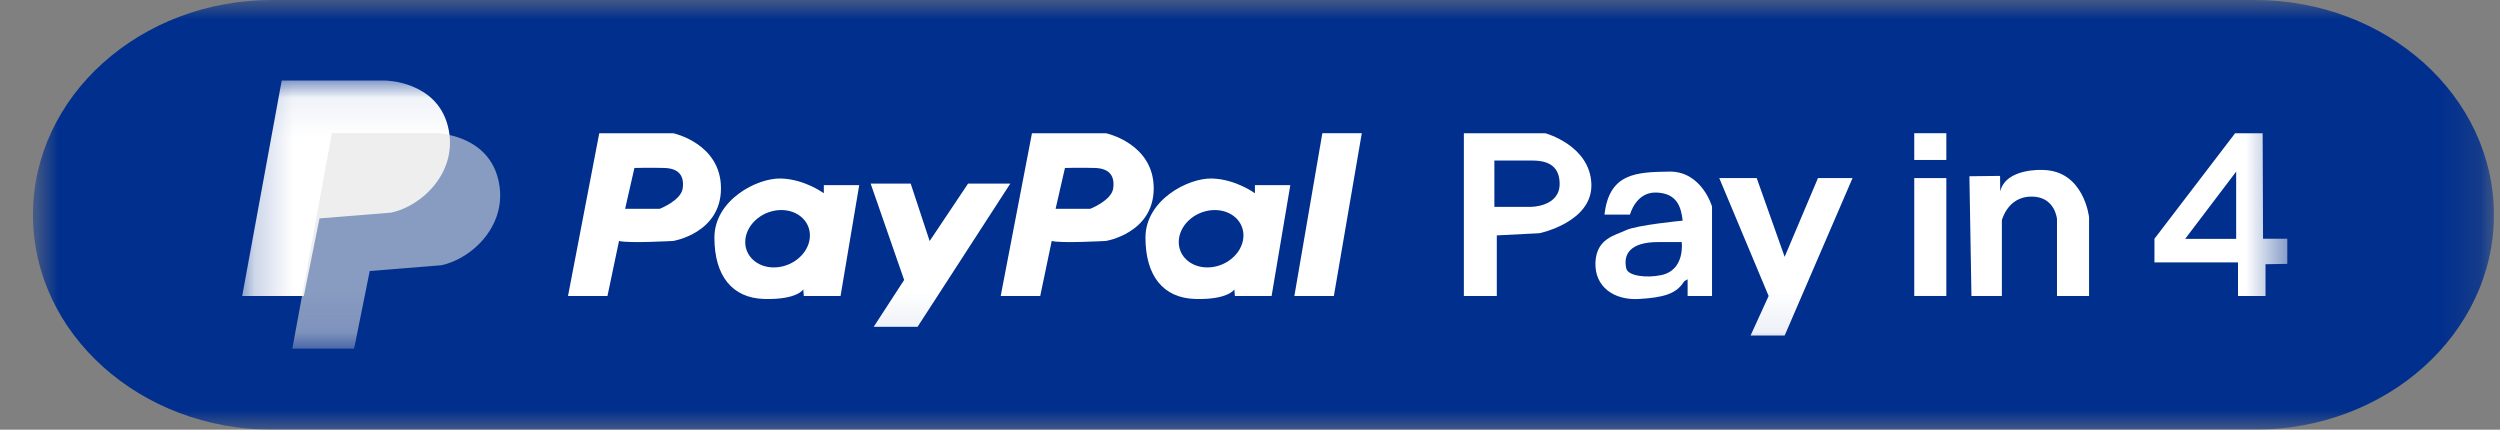 <svg xmlns="http://www.w3.org/2000/svg" fill="none" viewBox="0 0 64 11" height="11" width="64">
<rect x="0" y="0" width="64" height="11" fill="#808080" stroke="none"/>
<mask height="11" width="64" y="0" x="0" maskUnits="userSpaceOnUse" style="mask-type:luminance" id="mask0_13_4459">
<path fill="white" d="M63.844 0H0.844V11H63.844V0Z"></path>
</mask>
<g mask="url(#mask0_13_4459)">
<path fill="#012F8D" d="M57.722 0H6.965C3.584 0 0.844 2.462 0.844 5.5C0.844 8.538 3.584 11 6.965 11H57.722C61.103 11 63.844 8.538 63.844 5.5C63.844 2.462 61.103 0 57.722 0Z"></path>
<mask height="7" width="53" y="2" x="6" maskUnits="userSpaceOnUse" style="mask-type:luminance" id="mask1_13_4459">
<path fill="white" d="M58.555 2.062H6.2V8.925H58.555V2.062Z"></path>
</mask>
<g mask="url(#mask1_13_4459)">
<path fill="white" d="M6.2 7.577L7.212 2.062H9.864C9.864 2.062 11.17 2.072 11.465 3.226C11.759 4.379 10.812 5.277 10.012 5.443L8.179 5.591L7.779 7.577H6.2Z"></path>
<path fill="#E3E3E3" d="M7.484 8.925L8.496 3.41H11.15C11.15 3.41 12.456 3.419 12.75 4.573C13.045 5.727 12.097 6.624 11.298 6.79L9.465 6.938L9.065 8.925H7.484Z" opacity="0.6"></path>
<path fill="white" d="M17.236 3.411H15.341L14.541 7.577H15.551L15.847 6.168C16.078 6.234 17.236 6.168 17.236 6.168C17.236 6.168 18.457 5.97 18.457 4.821C18.457 3.671 17.236 3.411 17.236 3.411ZM17.477 4.823C17.435 5.132 16.888 5.346 16.888 5.346H16.003L16.241 4.3C16.241 4.3 16.635 4.288 17.014 4.3C17.393 4.313 17.519 4.515 17.477 4.823Z"></path>
<path fill="white" d="M28.314 3.411H26.418L25.618 7.577H26.63L26.924 6.168C27.155 6.234 28.314 6.168 28.314 6.168C28.314 6.168 29.535 5.97 29.535 4.821C29.535 3.671 28.314 3.411 28.314 3.411ZM28.498 4.823C28.456 5.132 27.909 5.346 27.909 5.346H27.023L27.263 4.3C27.263 4.3 27.656 4.288 28.035 4.3C28.414 4.313 28.54 4.515 28.498 4.823Z"></path>
<path fill="white" d="M21.09 4.739V4.948C21.09 4.948 20.606 4.588 19.995 4.57C19.385 4.55 18.289 5.118 18.289 6.083C18.289 7.048 18.732 7.635 19.575 7.654C20.416 7.673 20.564 7.408 20.564 7.408L20.578 7.577H21.518L21.996 4.739H21.09ZM20.421 6.63C20.063 6.917 19.543 6.919 19.258 6.632C18.973 6.346 19.033 5.88 19.391 5.593C19.748 5.306 20.27 5.305 20.554 5.592C20.838 5.878 20.78 6.343 20.421 6.63Z"></path>
<path fill="white" d="M22.289 4.701H23.314L23.799 6.171L24.782 4.701H25.863L23.49 8.366H22.367L23.146 7.167L22.289 4.701Z"></path>
<path fill="white" d="M32.126 4.739V4.948C32.126 4.948 31.641 4.588 31.031 4.57C30.42 4.55 29.324 5.118 29.324 6.083C29.324 7.048 29.767 7.635 30.61 7.654C31.451 7.673 31.599 7.408 31.599 7.408L31.613 7.577H32.553L33.032 4.739H32.126ZM31.52 6.63C31.162 6.917 30.642 6.919 30.356 6.632C30.072 6.346 30.131 5.88 30.488 5.593C30.847 5.306 31.367 5.305 31.653 5.592C31.937 5.878 31.877 6.343 31.52 6.63Z"></path>
<path fill="white" d="M33.852 3.41H34.862L34.147 7.577H33.136L33.852 3.41Z"></path>
<path fill="white" d="M39.56 3.411H37.475V7.577H38.318V6.026L39.412 5.97C39.412 5.97 40.782 5.686 40.739 4.701C40.697 3.718 39.56 3.411 39.56 3.411ZM39.196 5.295H38.256V4.11C38.256 4.11 38.772 4.107 39.238 4.11C39.689 4.112 39.923 4.297 39.927 4.702C39.931 5.295 39.196 5.295 39.196 5.295Z"></path>
<path fill="white" d="M42.732 4.393C41.897 4.406 41.195 4.426 41.075 5.494H41.728C41.728 5.494 41.876 4.91 42.402 4.929C42.928 4.948 43.034 5.288 43.077 5.648C43.077 5.648 41.897 5.761 41.623 5.894C41.35 6.026 40.865 6.102 40.843 6.726C40.823 7.35 41.328 7.693 41.961 7.654C42.592 7.616 42.886 7.521 43.077 7.257L43.125 7.193L43.203 7.149V7.577H43.828V5.288C43.828 5.288 43.568 4.38 42.732 4.393ZM42.532 7.042C42.147 7.125 41.678 7.062 41.634 6.877C41.546 6.507 41.735 6.197 42.448 6.197H43.052C43.052 6.197 43.147 6.909 42.532 7.042Z"></path>
<path fill="white" d="M44.814 8.59H45.687L47.425 4.559H46.54L45.687 6.575L44.972 4.559H44.013L45.277 7.577L44.814 8.59Z"></path>
<path fill="white" d="M49.826 4.559H49.005V7.577H49.826V4.559Z"></path>
<path fill="white" d="M49.826 3.41H49.005V4.095H49.826V3.41Z"></path>
<path fill="white" d="M50.417 4.512L50.469 7.577H51.248V5.637C51.248 5.637 51.396 5.032 52.006 5.032C52.615 5.032 52.659 5.61 52.659 5.61V7.577H53.48V5.562C53.48 5.562 53.354 4.37 52.3 4.351C52.3 4.351 51.353 4.293 51.205 4.9L51.202 4.503L50.414 4.512H50.417Z"></path>
<path fill="white" d="M57.934 6.112L57.924 3.411H57.219L55.154 6.112V6.717H57.293V7.577H57.998V6.764L58.555 6.755V6.112H57.934ZM57.246 6.115H55.94L57.246 4.393V6.115Z"></path>
</g>
</g>
</svg>
